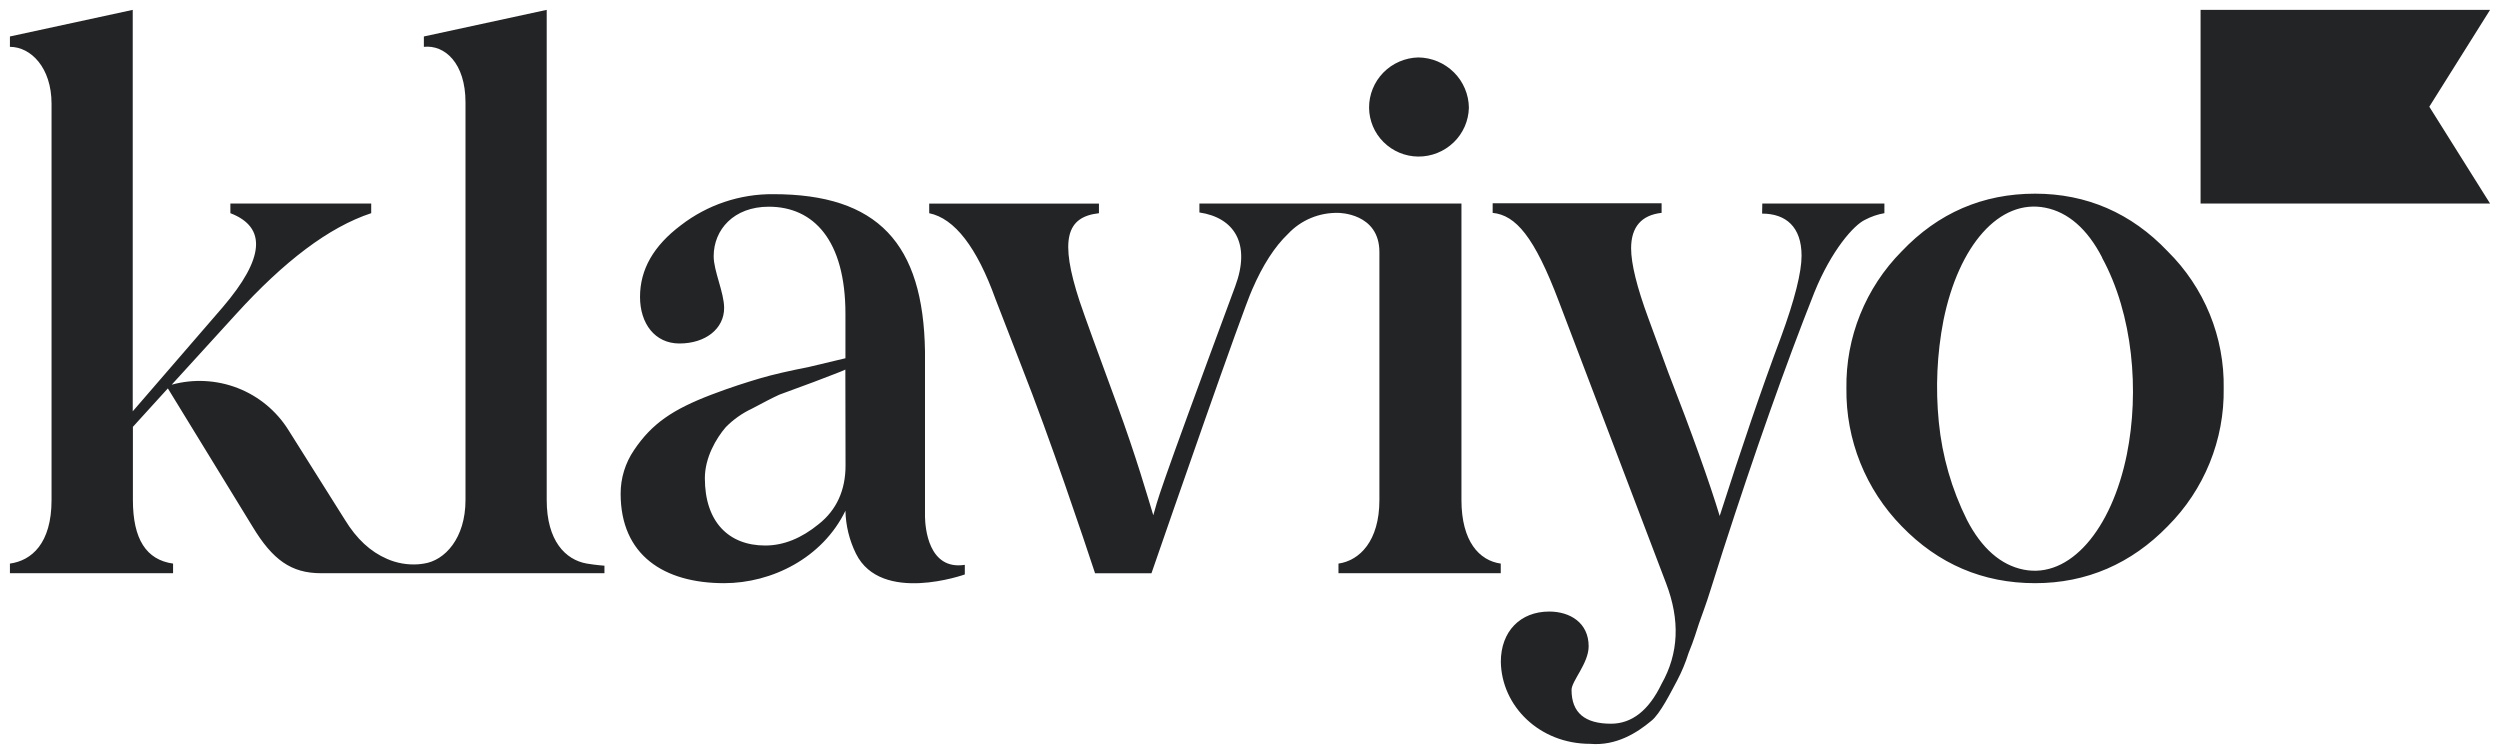 <svg width="126" height="38" viewBox="0 0 126 38" fill="none" xmlns="http://www.w3.org/2000/svg">
<g clip-path="url(#clip0_906_353)">
<path d="M71.481 7.891C72.145 7.895 72.784 7.639 73.263 7.178C73.74 6.719 74.016 6.091 74.032 5.429C74.024 4.759 73.753 4.118 73.277 3.646C72.798 3.171 72.154 2.902 71.481 2.895C70.817 2.911 70.185 3.185 69.72 3.659C69.257 4.132 68.999 4.768 69.001 5.429C69.007 6.082 69.27 6.705 69.734 7.164C70.199 7.626 70.826 7.886 71.481 7.891ZM88.82 10.259H94.974V10.744C94.632 10.803 94.303 10.917 93.997 11.079C93.435 11.34 92.309 12.607 91.446 14.731C89.983 18.42 88.446 22.778 86.832 27.772L86.232 29.666C85.969 30.522 85.743 31.081 85.631 31.418C85.519 31.755 85.368 32.274 85.106 32.907C84.957 33.383 84.766 33.844 84.534 34.286C84.233 34.844 83.67 35.99 83.221 36.335C82.507 36.932 81.456 37.602 80.144 37.49C77.593 37.49 75.68 35.596 75.642 33.356C75.642 31.827 76.618 30.822 78.081 30.822C79.132 30.822 80.068 31.39 80.068 32.572C80.068 33.43 79.206 34.324 79.206 34.771C79.206 35.926 79.881 36.475 81.195 36.475C82.244 36.475 83.102 35.805 83.745 34.464C84.609 32.935 84.683 31.259 83.97 29.395L78.569 15.2C77.33 11.922 76.391 10.844 75.23 10.729V10.244H83.745V10.728C82.732 10.84 82.208 11.437 82.208 12.516C82.208 13.298 82.507 14.492 83.07 16.02L84.082 18.776C85.246 21.757 86.18 24.365 86.672 26.005C87.759 22.615 88.77 19.634 89.748 17.026C90.462 15.088 90.799 13.71 90.799 12.889C90.799 11.437 90.011 10.766 88.81 10.766L88.82 10.259ZM29.579 28.405C28.492 28.216 27.554 27.25 27.554 25.2V0.497L21.363 1.838V2.361C22.414 2.249 23.461 3.179 23.461 5.155V25.2C23.461 27.138 22.41 28.255 21.363 28.405C21.265 28.422 21.165 28.434 21.066 28.441C20.53 28.477 19.993 28.383 19.502 28.166C18.67 27.806 17.976 27.164 17.389 26.206L14.528 21.66C13.925 20.702 13.028 19.963 11.972 19.555C10.912 19.146 9.75 19.087 8.654 19.388L11.881 15.848C14.318 13.166 16.571 11.452 18.709 10.744V10.259H11.611V10.744C13.449 11.452 13.336 13.016 11.229 15.479L6.69 20.73V0.497L0.5 1.838V2.361C1.551 2.361 2.598 3.403 2.598 5.229V25.2C2.598 27.399 1.585 28.255 0.5 28.405V28.89H8.723V28.405C7.373 28.216 6.698 27.176 6.698 25.2V21.513L8.46 19.575L12.728 26.541C13.741 28.219 14.679 28.89 16.18 28.89H30.464V28.511C30.464 28.511 30.055 28.483 29.579 28.405ZM46.62 26.049V17.715C46.538 12.267 44.238 9.786 38.971 9.786C37.289 9.772 35.652 10.323 34.32 11.35C32.932 12.393 32.257 13.586 32.257 14.965C32.257 16.306 33.006 17.312 34.243 17.312C35.558 17.312 36.496 16.568 36.496 15.524C36.496 14.742 35.969 13.661 35.969 12.916C35.969 11.573 36.984 10.418 38.746 10.418C40.998 10.418 42.61 12.096 42.61 15.821V18.056L40.735 18.503C39.759 18.693 38.935 18.882 38.296 19.071C37.657 19.261 36.834 19.518 35.857 19.89C33.906 20.636 32.857 21.344 31.955 22.685C31.514 23.333 31.278 24.1 31.28 24.884C31.28 27.975 33.456 29.392 36.496 29.392C38.897 29.392 41.454 28.125 42.61 25.74C42.627 26.492 42.808 27.232 43.142 27.907C44.414 30.464 48.627 28.952 48.627 28.952V28.468C46.782 28.753 46.63 26.575 46.62 26.049ZM42.615 23.469C42.615 24.698 42.165 25.704 41.266 26.413C40.403 27.121 39.503 27.494 38.565 27.494C36.727 27.494 35.525 26.301 35.525 24.102C35.525 23.06 36.097 22.09 36.576 21.532C36.955 21.146 37.4 20.83 37.89 20.6C38.527 20.265 38.843 20.092 39.278 19.892L40.995 19.259C41.856 18.924 42.381 18.738 42.606 18.627L42.615 23.469ZM125.5 10.259H110.909V0.497H125.5L122.437 5.378L125.5 10.259ZM95.841 26.518C94.944 25.602 94.236 24.516 93.758 23.325C93.281 22.134 93.043 20.86 93.059 19.577C93.039 18.3 93.275 17.032 93.753 15.847C94.231 14.661 94.941 13.581 95.841 12.672C97.682 10.732 99.936 9.761 102.568 9.761C105.159 9.761 107.415 10.732 109.256 12.672C110.168 13.574 110.889 14.651 111.374 15.839C111.858 17.025 112.096 18.297 112.074 19.577C112.093 20.863 111.853 22.139 111.369 23.33C110.885 24.523 110.166 25.607 109.256 26.518C107.415 28.413 105.159 29.392 102.568 29.392C99.936 29.392 97.682 28.422 95.841 26.518ZM105.949 12.982C105.207 11.541 104.232 10.696 103.088 10.469C100.767 10.005 98.715 12.374 97.951 16.142C97.624 17.831 97.545 19.56 97.716 21.272C97.884 22.986 98.364 24.655 99.131 26.197C99.875 27.64 100.847 28.483 101.992 28.71C104.313 29.174 106.424 26.704 107.194 22.899C107.833 19.719 107.509 15.846 105.939 12.98L105.949 12.982Z" fill="#232426"/>
<path d="M73.657 25.2V10.259H60.45V10.708C62.214 10.969 63.053 12.291 62.253 14.435C58.126 25.575 58.389 25.075 58.126 25.969C57.863 25.111 57.262 23.003 56.287 20.359C55.313 17.715 54.674 15.962 54.411 15.179C53.398 12.086 53.736 10.931 55.387 10.746V10.261H46.832V10.746C48.108 11.007 49.233 12.46 50.171 15.068L51.485 18.458C52.929 22.121 54.624 27.17 55.191 28.892H58.034C58.95 26.24 62.623 15.659 63.114 14.583C63.645 13.357 64.245 12.429 64.917 11.787C65.241 11.441 65.636 11.168 66.074 10.986C66.513 10.804 66.986 10.717 67.461 10.73C67.461 10.73 69.522 10.73 69.522 12.706V25.2C69.522 27.284 68.51 28.255 67.459 28.405V28.89H75.638V28.405C74.557 28.255 73.657 27.287 73.657 25.2Z" fill="#232426"/>
</g>
<defs>
<clipPath id="clip0_906_353">
<rect width="125" height="37.005" fill="white" transform="translate(0.5 0.497)"/>
</clipPath>
</defs>
</svg>
